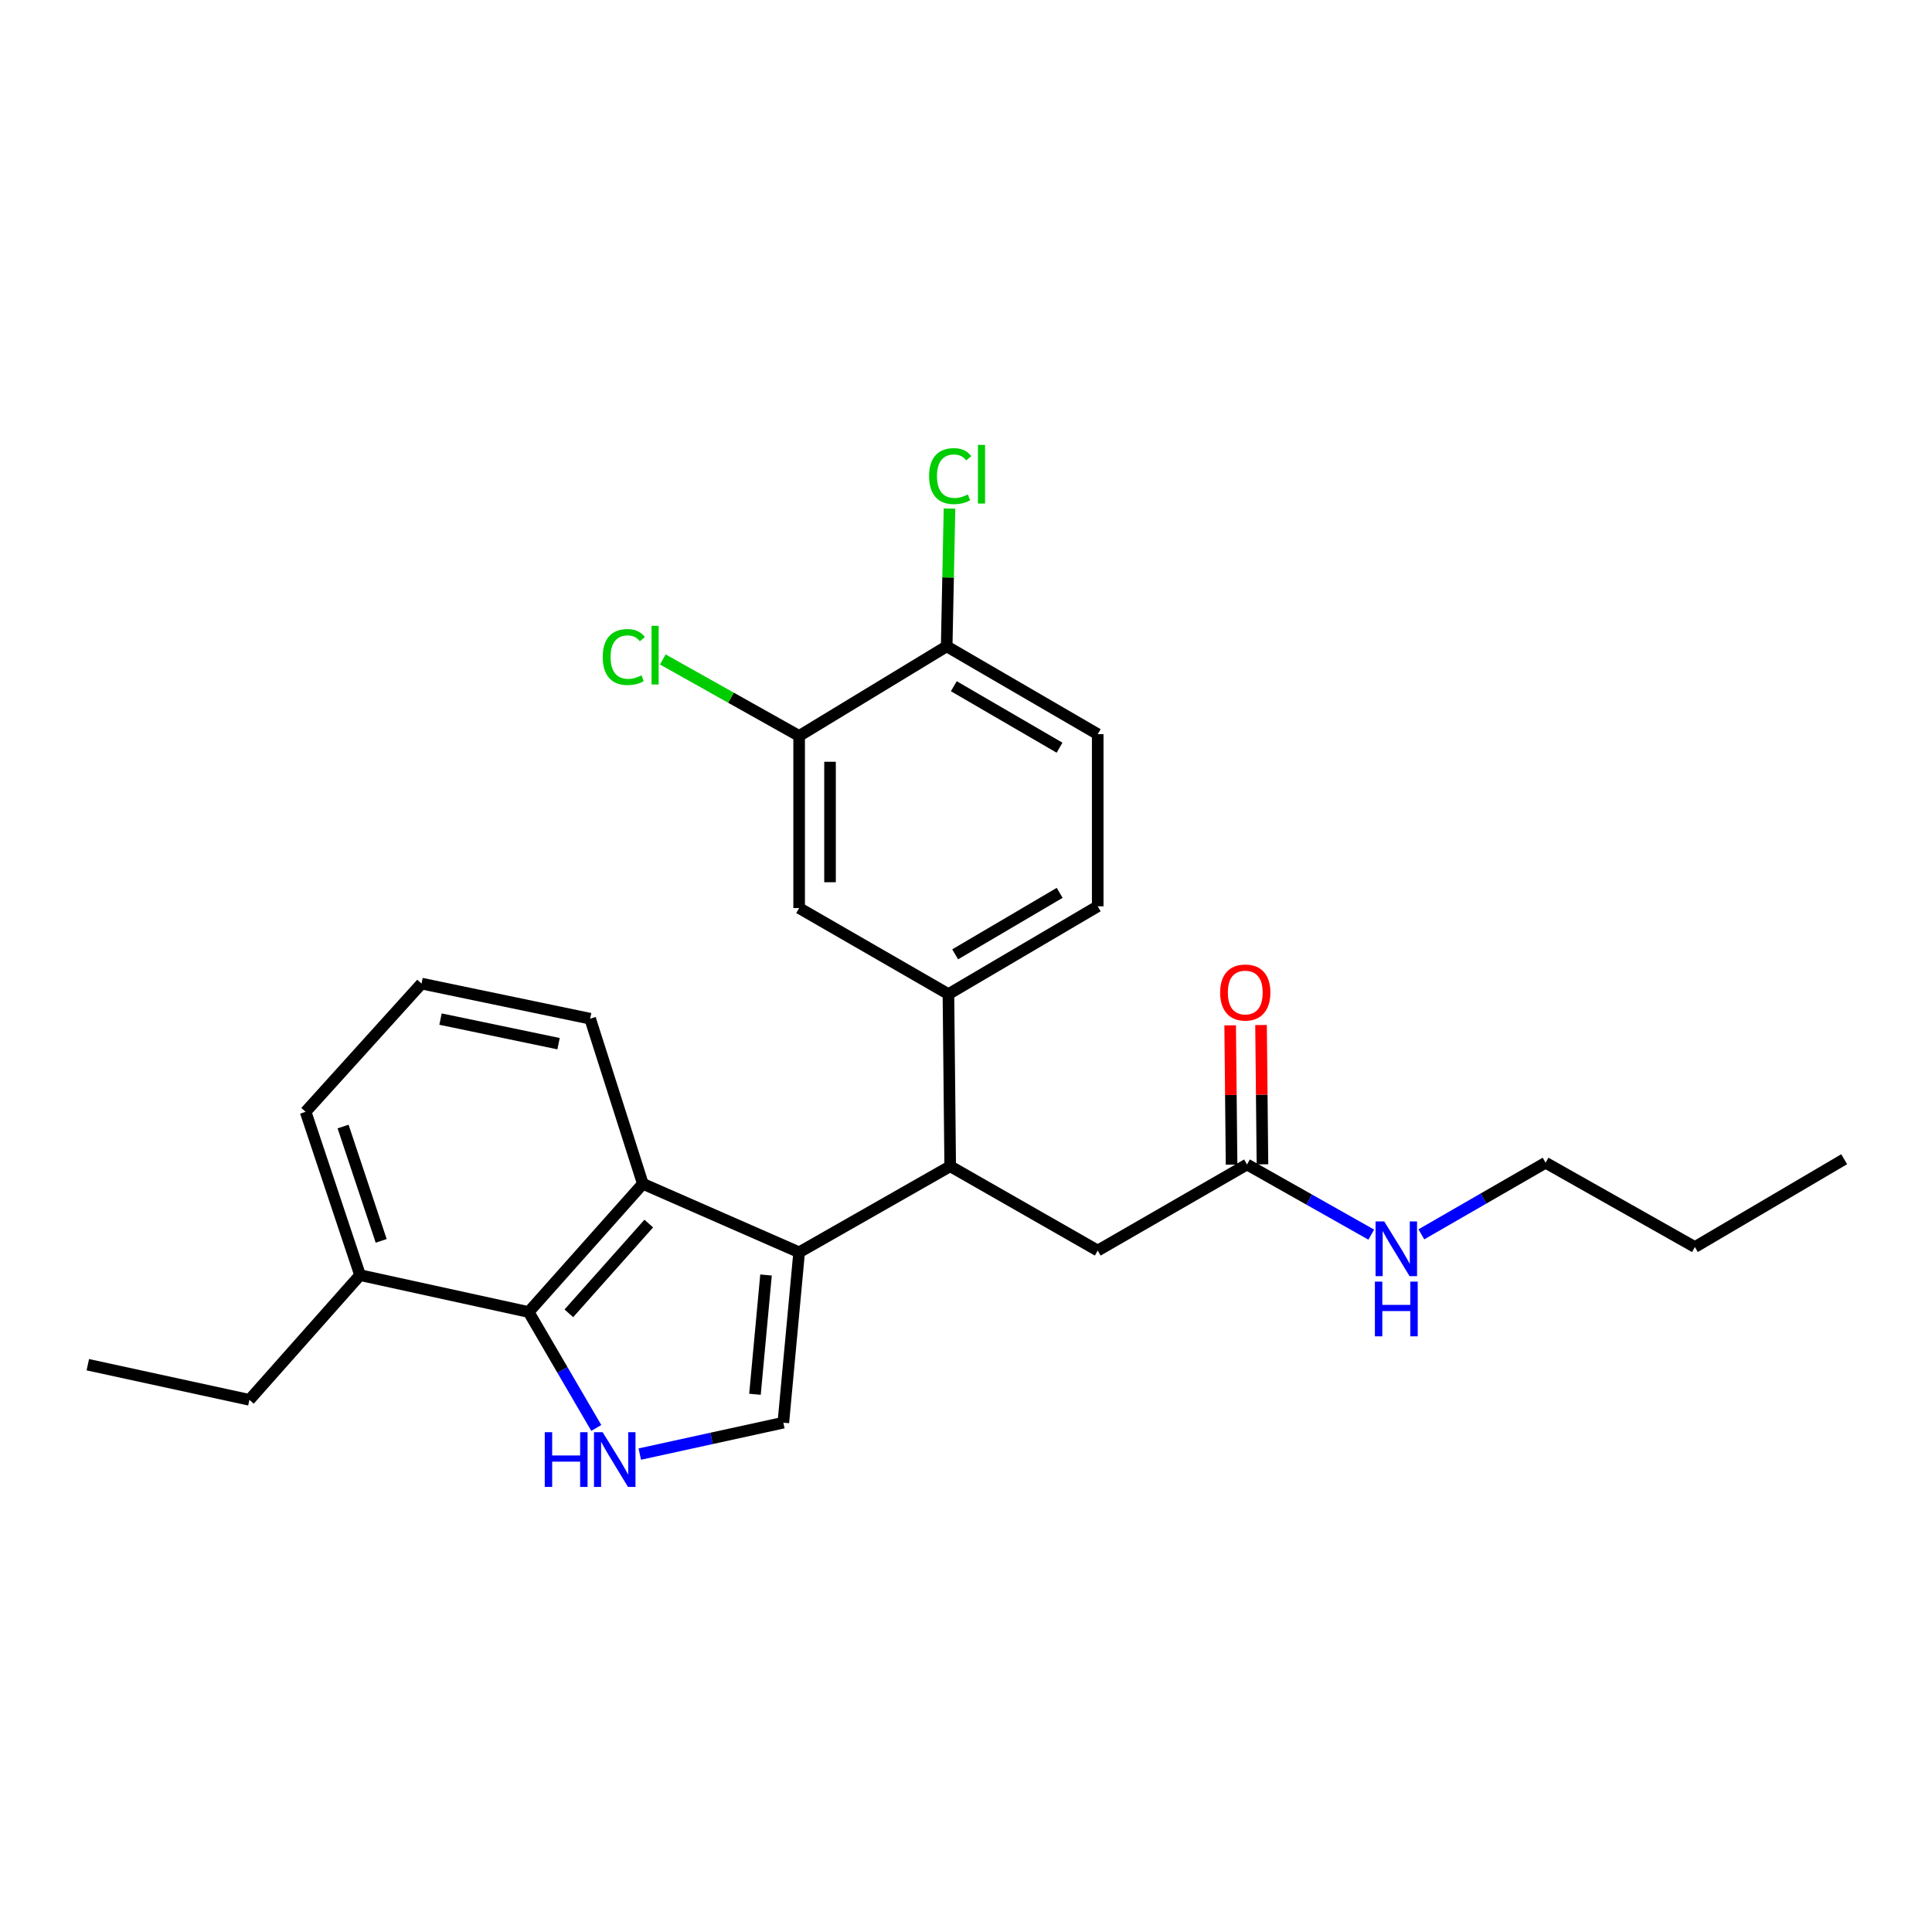 <?xml version='1.0' encoding='iso-8859-1'?>
<svg version='1.1' baseProfile='full'
              xmlns='http://www.w3.org/2000/svg'
                      xmlns:rdkit='http://www.rdkit.org/xml'
                      xmlns:xlink='http://www.w3.org/1999/xlink'
                  xml:space='preserve'
width='1000px' height='1000px' viewBox='0 0 1000 1000'>
<!-- END OF HEADER -->
<rect style='opacity:1.0;fill:#FFFFFF;stroke:none' width='1000' height='1000' x='0' y='0'> </rect>
<path class='bond-0' d='M 799.999,601.828 L 767.848,620.361' style='fill:none;fill-rule:evenodd;stroke:#000000;stroke-width:6px;stroke-linecap:butt;stroke-linejoin:miter;stroke-opacity:1' />
<path class='bond-0' d='M 767.848,620.361 L 735.696,638.894' style='fill:none;fill-rule:evenodd;stroke:#0000FF;stroke-width:6px;stroke-linecap:butt;stroke-linejoin:miter;stroke-opacity:1' />
<path class='bond-1' d='M 799.999,601.828 L 877.272,645.464' style='fill:none;fill-rule:evenodd;stroke:#000000;stroke-width:6px;stroke-linecap:butt;stroke-linejoin:miter;stroke-opacity:1' />
<path class='bond-2' d='M 645.453,602.734 L 677.61,620.893' style='fill:none;fill-rule:evenodd;stroke:#000000;stroke-width:6px;stroke-linecap:butt;stroke-linejoin:miter;stroke-opacity:1' />
<path class='bond-2' d='M 677.61,620.893 L 709.768,639.052' style='fill:none;fill-rule:evenodd;stroke:#0000FF;stroke-width:6px;stroke-linecap:butt;stroke-linejoin:miter;stroke-opacity:1' />
<path class='bond-3' d='M 653.445,602.652 L 653.078,566.6' style='fill:none;fill-rule:evenodd;stroke:#000000;stroke-width:6px;stroke-linecap:butt;stroke-linejoin:miter;stroke-opacity:1' />
<path class='bond-3' d='M 653.078,566.6 L 652.712,530.548' style='fill:none;fill-rule:evenodd;stroke:#FF0000;stroke-width:6px;stroke-linecap:butt;stroke-linejoin:miter;stroke-opacity:1' />
<path class='bond-3' d='M 637.462,602.815 L 637.095,566.763' style='fill:none;fill-rule:evenodd;stroke:#000000;stroke-width:6px;stroke-linecap:butt;stroke-linejoin:miter;stroke-opacity:1' />
<path class='bond-3' d='M 637.095,566.763 L 636.729,530.71' style='fill:none;fill-rule:evenodd;stroke:#FF0000;stroke-width:6px;stroke-linecap:butt;stroke-linejoin:miter;stroke-opacity:1' />
<path class='bond-4' d='M 645.453,602.734 L 568.18,647.284' style='fill:none;fill-rule:evenodd;stroke:#000000;stroke-width:6px;stroke-linecap:butt;stroke-linejoin:miter;stroke-opacity:1' />
<path class='bond-5' d='M 877.272,645.464 L 954.545,600.008' style='fill:none;fill-rule:evenodd;stroke:#000000;stroke-width:6px;stroke-linecap:butt;stroke-linejoin:miter;stroke-opacity:1' />
<path class='bond-6' d='M 273.633,679.101 L 291.133,709.1' style='fill:none;fill-rule:evenodd;stroke:#000000;stroke-width:6px;stroke-linecap:butt;stroke-linejoin:miter;stroke-opacity:1' />
<path class='bond-6' d='M 291.133,709.1 L 308.634,739.098' style='fill:none;fill-rule:evenodd;stroke:#0000FF;stroke-width:6px;stroke-linecap:butt;stroke-linejoin:miter;stroke-opacity:1' />
<path class='bond-7' d='M 273.633,679.101 L 332.729,612.732' style='fill:none;fill-rule:evenodd;stroke:#000000;stroke-width:6px;stroke-linecap:butt;stroke-linejoin:miter;stroke-opacity:1' />
<path class='bond-7' d='M 294.435,679.775 L 335.802,633.317' style='fill:none;fill-rule:evenodd;stroke:#000000;stroke-width:6px;stroke-linecap:butt;stroke-linejoin:miter;stroke-opacity:1' />
<path class='bond-8' d='M 273.633,679.101 L 186.361,660.009' style='fill:none;fill-rule:evenodd;stroke:#000000;stroke-width:6px;stroke-linecap:butt;stroke-linejoin:miter;stroke-opacity:1' />
<path class='bond-9' d='M 331.157,752.63 L 368.306,744.503' style='fill:none;fill-rule:evenodd;stroke:#0000FF;stroke-width:6px;stroke-linecap:butt;stroke-linejoin:miter;stroke-opacity:1' />
<path class='bond-9' d='M 368.306,744.503 L 405.455,736.377' style='fill:none;fill-rule:evenodd;stroke:#000000;stroke-width:6px;stroke-linecap:butt;stroke-linejoin:miter;stroke-opacity:1' />
<path class='bond-10' d='M 405.455,736.377 L 413.634,648.19' style='fill:none;fill-rule:evenodd;stroke:#000000;stroke-width:6px;stroke-linecap:butt;stroke-linejoin:miter;stroke-opacity:1' />
<path class='bond-10' d='M 390.767,721.673 L 396.492,659.942' style='fill:none;fill-rule:evenodd;stroke:#000000;stroke-width:6px;stroke-linecap:butt;stroke-linejoin:miter;stroke-opacity:1' />
<path class='bond-11' d='M 332.729,612.732 L 413.634,648.19' style='fill:none;fill-rule:evenodd;stroke:#000000;stroke-width:6px;stroke-linecap:butt;stroke-linejoin:miter;stroke-opacity:1' />
<path class='bond-12' d='M 332.729,612.732 L 305.459,527.281' style='fill:none;fill-rule:evenodd;stroke:#000000;stroke-width:6px;stroke-linecap:butt;stroke-linejoin:miter;stroke-opacity:1' />
<path class='bond-13' d='M 413.634,648.19 L 491.822,603.648' style='fill:none;fill-rule:evenodd;stroke:#000000;stroke-width:6px;stroke-linecap:butt;stroke-linejoin:miter;stroke-opacity:1' />
<path class='bond-14' d='M 186.361,660.009 L 158.185,575.463' style='fill:none;fill-rule:evenodd;stroke:#000000;stroke-width:6px;stroke-linecap:butt;stroke-linejoin:miter;stroke-opacity:1' />
<path class='bond-14' d='M 197.299,642.274 L 177.575,583.092' style='fill:none;fill-rule:evenodd;stroke:#000000;stroke-width:6px;stroke-linecap:butt;stroke-linejoin:miter;stroke-opacity:1' />
<path class='bond-15' d='M 186.361,660.009 L 129.095,724.557' style='fill:none;fill-rule:evenodd;stroke:#000000;stroke-width:6px;stroke-linecap:butt;stroke-linejoin:miter;stroke-opacity:1' />
<path class='bond-16' d='M 218.178,509.104 L 158.185,575.463' style='fill:none;fill-rule:evenodd;stroke:#000000;stroke-width:6px;stroke-linecap:butt;stroke-linejoin:miter;stroke-opacity:1' />
<path class='bond-17' d='M 218.178,509.104 L 305.459,527.281' style='fill:none;fill-rule:evenodd;stroke:#000000;stroke-width:6px;stroke-linecap:butt;stroke-linejoin:miter;stroke-opacity:1' />
<path class='bond-17' d='M 228.011,527.478 L 289.108,540.203' style='fill:none;fill-rule:evenodd;stroke:#000000;stroke-width:6px;stroke-linecap:butt;stroke-linejoin:miter;stroke-opacity:1' />
<path class='bond-18' d='M 491.822,603.648 L 490.907,514.556' style='fill:none;fill-rule:evenodd;stroke:#000000;stroke-width:6px;stroke-linecap:butt;stroke-linejoin:miter;stroke-opacity:1' />
<path class='bond-19' d='M 491.822,603.648 L 568.18,647.284' style='fill:none;fill-rule:evenodd;stroke:#000000;stroke-width:6px;stroke-linecap:butt;stroke-linejoin:miter;stroke-opacity:1' />
<path class='bond-20' d='M 490.907,514.556 L 413.634,470.006' style='fill:none;fill-rule:evenodd;stroke:#000000;stroke-width:6px;stroke-linecap:butt;stroke-linejoin:miter;stroke-opacity:1' />
<path class='bond-21' d='M 490.907,514.556 L 568.18,469.1' style='fill:none;fill-rule:evenodd;stroke:#000000;stroke-width:6px;stroke-linecap:butt;stroke-linejoin:miter;stroke-opacity:1' />
<path class='bond-21' d='M 494.394,493.961 L 548.485,462.141' style='fill:none;fill-rule:evenodd;stroke:#000000;stroke-width:6px;stroke-linecap:butt;stroke-linejoin:miter;stroke-opacity:1' />
<path class='bond-22' d='M 490.001,334.551 L 568.18,380.007' style='fill:none;fill-rule:evenodd;stroke:#000000;stroke-width:6px;stroke-linecap:butt;stroke-linejoin:miter;stroke-opacity:1' />
<path class='bond-22' d='M 493.694,355.188 L 548.419,387.007' style='fill:none;fill-rule:evenodd;stroke:#000000;stroke-width:6px;stroke-linecap:butt;stroke-linejoin:miter;stroke-opacity:1' />
<path class='bond-23' d='M 490.001,334.551 L 490.73,298.889' style='fill:none;fill-rule:evenodd;stroke:#000000;stroke-width:6px;stroke-linecap:butt;stroke-linejoin:miter;stroke-opacity:1' />
<path class='bond-23' d='M 490.73,298.889 L 491.459,263.227' style='fill:none;fill-rule:evenodd;stroke:#00CC00;stroke-width:6px;stroke-linecap:butt;stroke-linejoin:miter;stroke-opacity:1' />
<path class='bond-24' d='M 490.001,334.551 L 413.634,380.922' style='fill:none;fill-rule:evenodd;stroke:#000000;stroke-width:6px;stroke-linecap:butt;stroke-linejoin:miter;stroke-opacity:1' />
<path class='bond-25' d='M 413.634,470.006 L 413.634,380.922' style='fill:none;fill-rule:evenodd;stroke:#000000;stroke-width:6px;stroke-linecap:butt;stroke-linejoin:miter;stroke-opacity:1' />
<path class='bond-25' d='M 429.618,456.643 L 429.618,394.285' style='fill:none;fill-rule:evenodd;stroke:#000000;stroke-width:6px;stroke-linecap:butt;stroke-linejoin:miter;stroke-opacity:1' />
<path class='bond-26' d='M 568.18,469.1 L 568.18,380.007' style='fill:none;fill-rule:evenodd;stroke:#000000;stroke-width:6px;stroke-linecap:butt;stroke-linejoin:miter;stroke-opacity:1' />
<path class='bond-27' d='M 413.634,380.922 L 378.349,361.126' style='fill:none;fill-rule:evenodd;stroke:#000000;stroke-width:6px;stroke-linecap:butt;stroke-linejoin:miter;stroke-opacity:1' />
<path class='bond-27' d='M 378.349,361.126 L 343.064,341.329' style='fill:none;fill-rule:evenodd;stroke:#00CC00;stroke-width:6px;stroke-linecap:butt;stroke-linejoin:miter;stroke-opacity:1' />
<path class='bond-28' d='M 129.095,724.557 L 45.455,706.371' style='fill:none;fill-rule:evenodd;stroke:#000000;stroke-width:6px;stroke-linecap:butt;stroke-linejoin:miter;stroke-opacity:1' />
<path  class='atom-2' d='M 716.466 632.21
L 725.746 647.21
Q 726.666 648.69, 728.146 651.37
Q 729.626 654.05, 729.706 654.21
L 729.706 632.21
L 733.466 632.21
L 733.466 660.53
L 729.586 660.53
L 719.626 644.13
Q 718.466 642.21, 717.226 640.01
Q 716.026 637.81, 715.666 637.13
L 715.666 660.53
L 711.986 660.53
L 711.986 632.21
L 716.466 632.21
' fill='#0000FF'/>
<path  class='atom-2' d='M 711.646 663.362
L 715.486 663.362
L 715.486 675.402
L 729.966 675.402
L 729.966 663.362
L 733.806 663.362
L 733.806 691.682
L 729.966 691.682
L 729.966 678.602
L 715.486 678.602
L 715.486 691.682
L 711.646 691.682
L 711.646 663.362
' fill='#0000FF'/>
<path  class='atom-3' d='M 631.547 513.721
Q 631.547 506.921, 634.907 503.121
Q 638.267 499.321, 644.547 499.321
Q 650.827 499.321, 654.187 503.121
Q 657.547 506.921, 657.547 513.721
Q 657.547 520.601, 654.147 524.521
Q 650.747 528.401, 644.547 528.401
Q 638.307 528.401, 634.907 524.521
Q 631.547 520.641, 631.547 513.721
M 644.547 525.201
Q 648.867 525.201, 651.187 522.321
Q 653.547 519.401, 653.547 513.721
Q 653.547 508.161, 651.187 505.361
Q 648.867 502.521, 644.547 502.521
Q 640.227 502.521, 637.867 505.321
Q 635.547 508.121, 635.547 513.721
Q 635.547 519.441, 637.867 522.321
Q 640.227 525.201, 644.547 525.201
' fill='#FF0000'/>
<path  class='atom-6' d='M 281.964 741.308
L 285.804 741.308
L 285.804 753.348
L 300.284 753.348
L 300.284 741.308
L 304.124 741.308
L 304.124 769.628
L 300.284 769.628
L 300.284 756.548
L 285.804 756.548
L 285.804 769.628
L 281.964 769.628
L 281.964 741.308
' fill='#0000FF'/>
<path  class='atom-6' d='M 311.924 741.308
L 321.204 756.308
Q 322.124 757.788, 323.604 760.468
Q 325.084 763.148, 325.164 763.308
L 325.164 741.308
L 328.924 741.308
L 328.924 769.628
L 325.044 769.628
L 315.084 753.228
Q 313.924 751.308, 312.684 749.108
Q 311.484 746.908, 311.124 746.228
L 311.124 769.628
L 307.444 769.628
L 307.444 741.308
L 311.924 741.308
' fill='#0000FF'/>
<path  class='atom-22' d='M 480.902 246.439
Q 480.902 239.399, 484.182 235.719
Q 487.502 231.999, 493.782 231.999
Q 499.622 231.999, 502.742 236.119
L 500.102 238.279
Q 497.822 235.279, 493.782 235.279
Q 489.502 235.279, 487.222 238.159
Q 484.982 240.999, 484.982 246.439
Q 484.982 252.039, 487.302 254.919
Q 489.662 257.799, 494.222 257.799
Q 497.342 257.799, 500.982 255.919
L 502.102 258.919
Q 500.622 259.879, 498.382 260.439
Q 496.142 260.999, 493.662 260.999
Q 487.502 260.999, 484.182 257.239
Q 480.902 253.479, 480.902 246.439
' fill='#00CC00'/>
<path  class='atom-22' d='M 506.182 230.279
L 509.862 230.279
L 509.862 260.639
L 506.182 260.639
L 506.182 230.279
' fill='#00CC00'/>
<path  class='atom-23' d='M 311.967 340.078
Q 311.967 333.038, 315.247 329.358
Q 318.567 325.638, 324.847 325.638
Q 330.687 325.638, 333.807 329.758
L 331.167 331.918
Q 328.887 328.918, 324.847 328.918
Q 320.567 328.918, 318.287 331.798
Q 316.047 334.638, 316.047 340.078
Q 316.047 345.678, 318.367 348.558
Q 320.727 351.438, 325.287 351.438
Q 328.407 351.438, 332.047 349.558
L 333.167 352.558
Q 331.687 353.518, 329.447 354.078
Q 327.207 354.638, 324.727 354.638
Q 318.567 354.638, 315.247 350.878
Q 311.967 347.118, 311.967 340.078
' fill='#00CC00'/>
<path  class='atom-23' d='M 337.247 323.918
L 340.927 323.918
L 340.927 354.278
L 337.247 354.278
L 337.247 323.918
' fill='#00CC00'/>
</svg>
